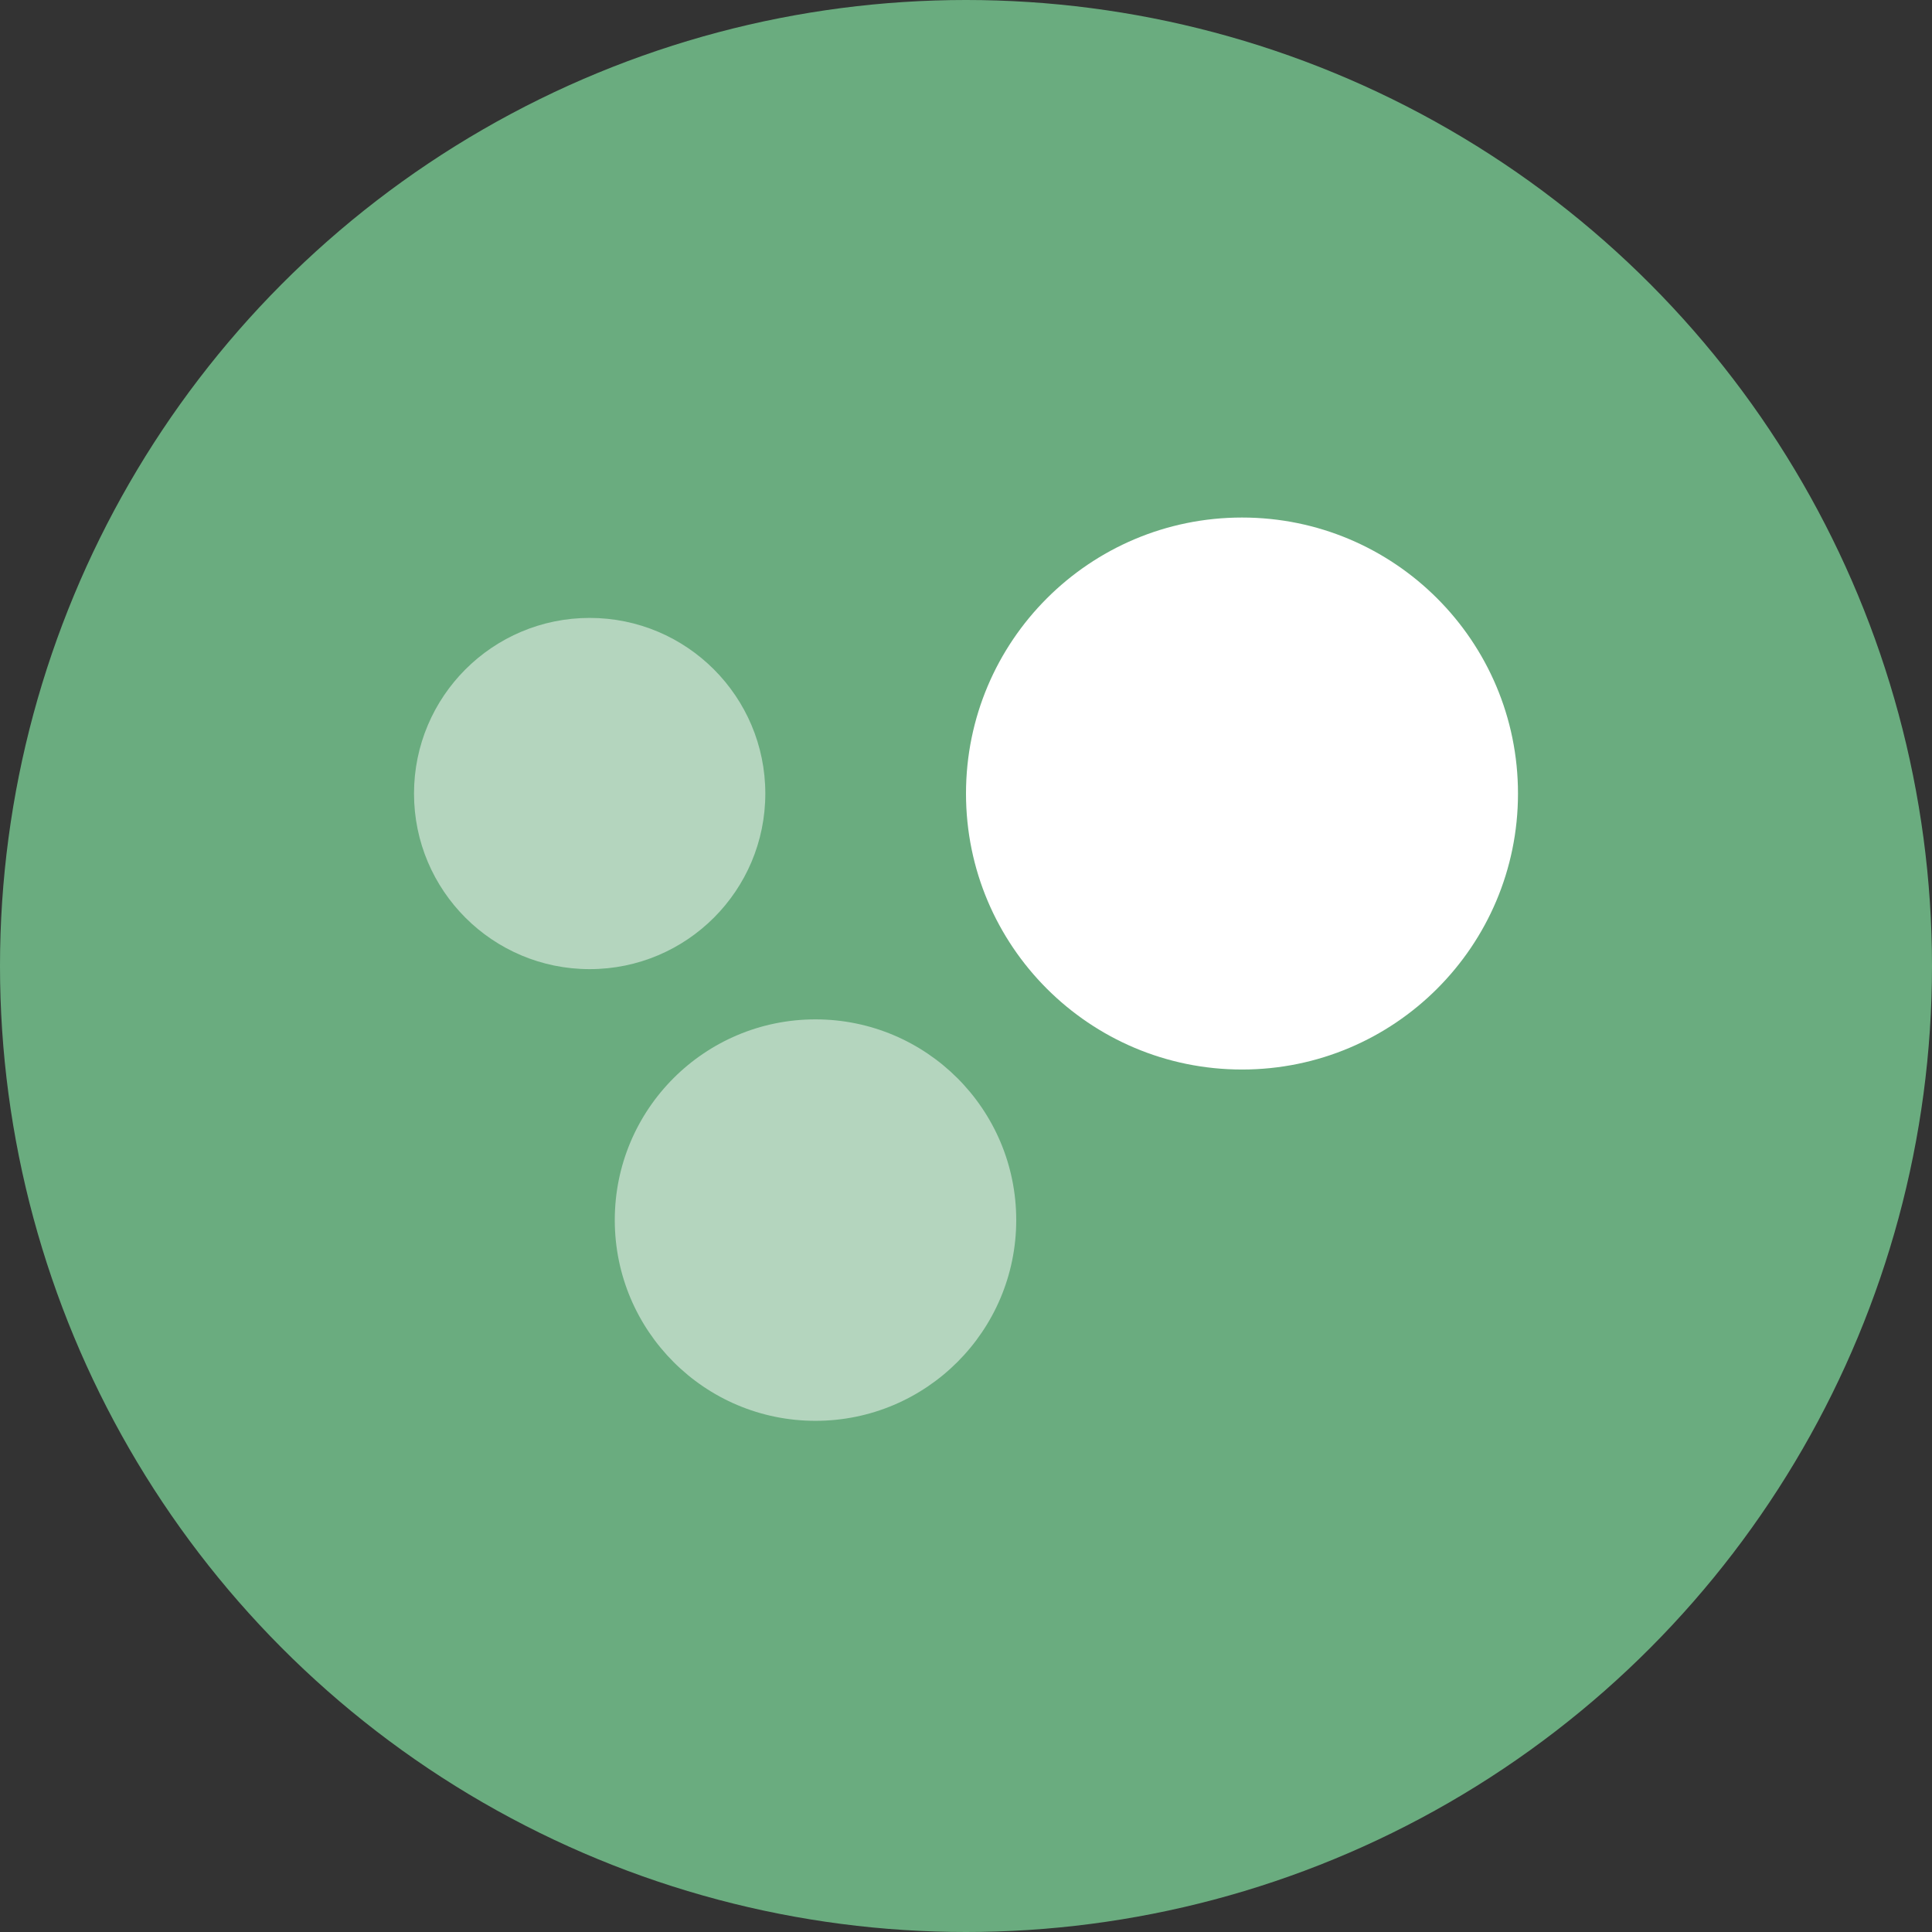 <?xml version="1.0" encoding="UTF-8"?>
<svg width="24px" height="24px" viewBox="0 0 24 24" version="1.1" xmlns="http://www.w3.org/2000/svg" xmlns:xlink="http://www.w3.org/1999/xlink">
    <rect x="0" y="0" width="24" height="24" fill="#333333" stroke="none"/>
    <title>03</title>
    <g id="Page-1" stroke="none" stroke-width="1" fill="none" fill-rule="evenodd">
        <g id="Page-5" transform="translate(-48, -606)" fill-rule="nonzero">
            <g id="03" transform="translate(48, 606)">
                <circle id="Oval" fill="#6AAC7F" cx="12" cy="12" r="12"></circle>
                <g id="Bubble-Race" transform="translate(5.143, 6.429)" fill="#FFFFFF">
                    <path d="M13.714,3.429 C13.714,5.322 12.179,6.857 10.286,6.857 C8.392,6.857 6.857,5.322 6.857,3.429 C6.857,1.535 8.392,0 10.286,0 C12.179,0 13.714,1.535 13.714,3.429 Z" id="Path"></path>
                    <path d="M4.364,3.429 C4.364,4.634 3.387,5.61 2.182,5.61 C0.977,5.61 0,4.634 0,3.429 C0,2.224 0.977,1.247 2.182,1.247 C3.387,1.247 4.364,2.224 4.364,3.429 Z" id="Path" fill-opacity="0.496"></path>
                    <path d="M7.481,8.727 C7.481,10.104 6.364,11.221 4.987,11.221 C3.61,11.221 2.494,10.104 2.494,8.727 C2.494,7.35 3.61,6.234 4.987,6.234 C6.364,6.234 7.481,7.35 7.481,8.727 Z" id="Path" fill-opacity="0.496"></path>
                </g>
            </g>
        </g>
    </g>
</svg>
